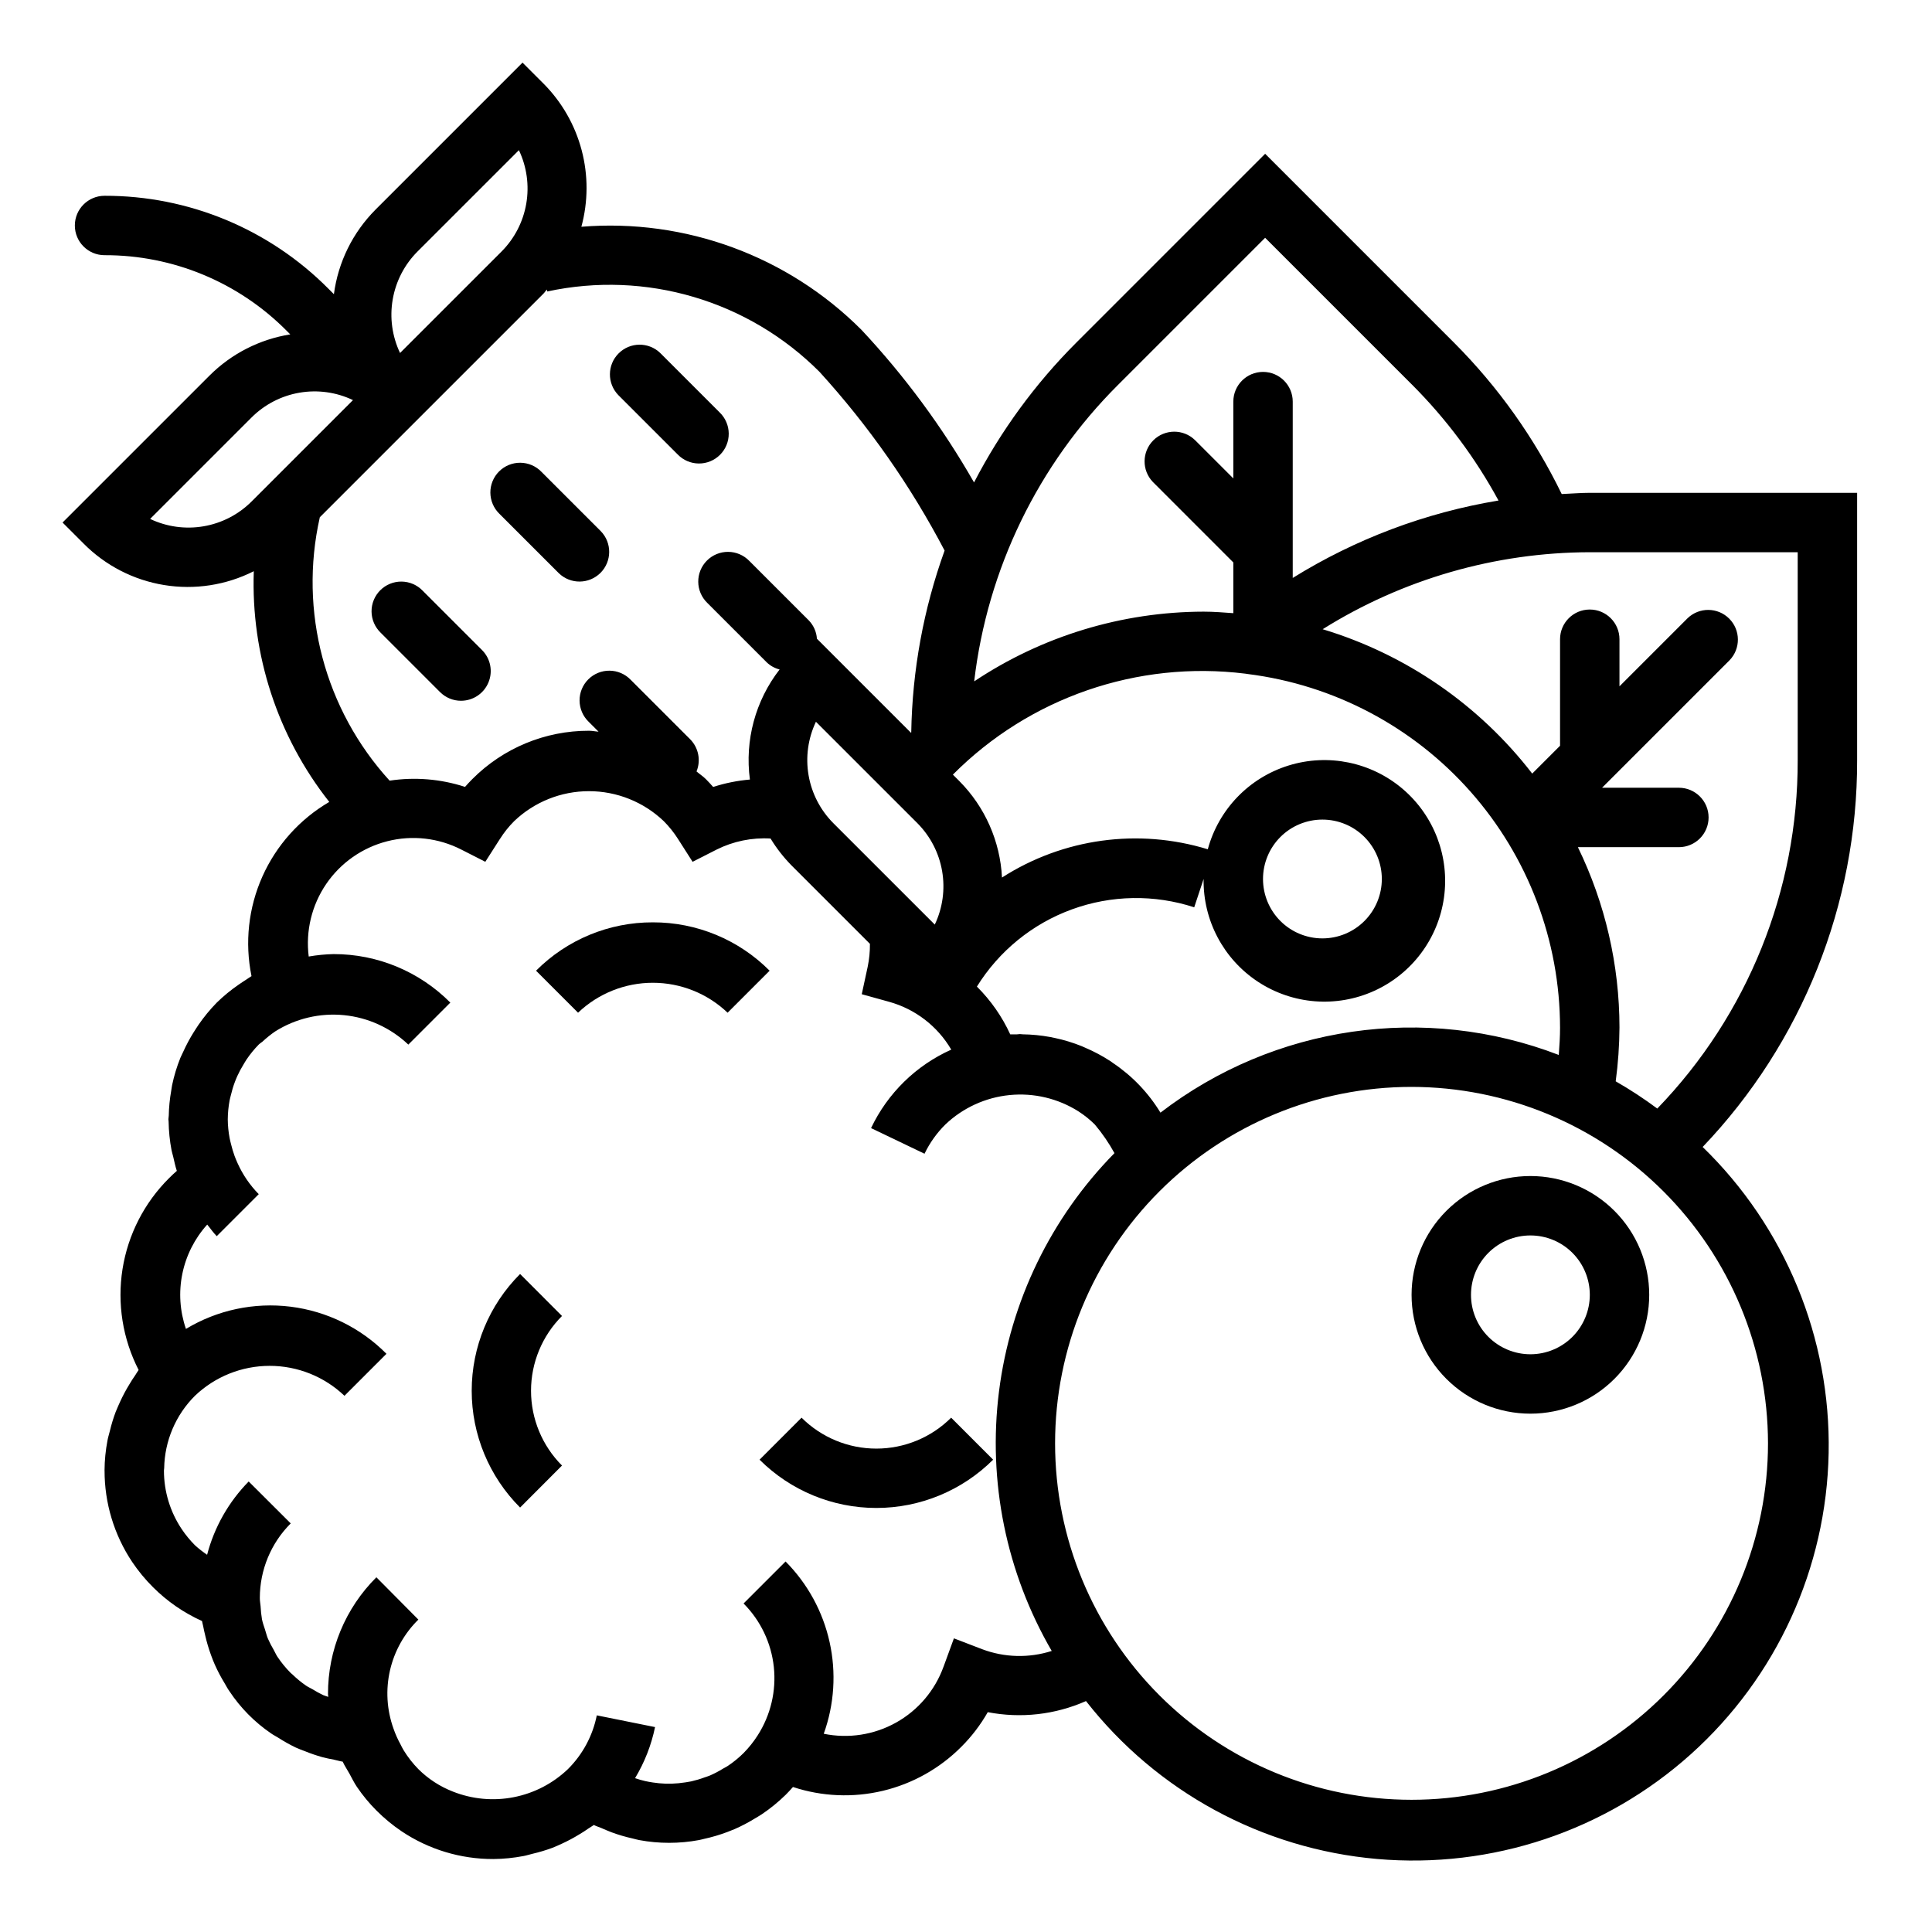 <?xml version="1.0" encoding="UTF-8"?>
<!-- Uploaded to: ICON Repo, www.iconrepo.com, Generator: ICON Repo Mixer Tools -->
<svg fill="#000000" width="800px" height="800px" version="1.1" viewBox="144 144 512 512" xmlns="http://www.w3.org/2000/svg">
 <g>
  <path d="m281.83 481.62c-8.211 8.207-12.824 19.34-12.824 30.949 0 11.605 4.613 22.738 12.824 30.945l11.105-11.129c-5.254-5.258-8.207-12.387-8.207-19.816 0-7.434 2.953-14.562 8.207-19.82z"/>
  <path d="m317.01 388.43c-11.613-0.031-22.762 4.582-30.953 12.816l11.133 11.133c5.34-5.094 12.438-7.934 19.816-7.934 7.379 0 14.477 2.84 19.816 7.934l11.133-11.133c-8.191-8.23-19.332-12.848-30.945-12.816z"/>
  <path d="m356.42 519.7-11.129 11.133c8.215 8.191 19.344 12.793 30.949 12.793 11.602 0 22.73-4.602 30.949-12.793l-11.125-11.133c-5.262 5.25-12.391 8.195-19.82 8.195-7.434 0-14.562-2.945-19.824-8.195z"/>
  <path d="m549.57 455.66c-8.352 0-16.359 3.32-22.266 9.223-5.906 5.906-9.223 13.914-9.223 22.266 0 8.352 3.316 16.363 9.223 22.266 5.906 5.906 13.914 9.223 22.266 9.223 8.352 0 16.359-3.316 22.266-9.223 5.906-5.902 9.223-13.914 9.223-22.266 0-8.352-3.316-16.359-9.223-22.266-5.906-5.902-13.914-9.223-22.266-9.223zm0 47.23v0.004c-4.176 0-8.18-1.66-11.133-4.613s-4.609-6.957-4.609-11.133c0-4.176 1.656-8.18 4.609-11.133s6.957-4.609 11.133-4.609c4.176 0 8.18 1.656 11.133 4.609s4.613 6.957 4.613 11.133c0 4.176-1.66 8.18-4.613 11.133s-6.957 4.613-11.133 4.613z"/>
  <path d="m323.59 264.43c1.465 1.52 3.481 2.387 5.594 2.402 2.109 0.02 4.141-0.812 5.633-2.305 1.492-1.492 2.324-3.523 2.305-5.633-0.016-2.113-0.883-4.129-2.402-5.594l-15.742-15.742v-0.004c-3.09-2.984-8-2.941-11.035 0.098-3.039 3.035-3.078 7.945-0.098 11.035z"/>
  <path d="m292.1 295.91c3.086 2.984 7.996 2.941 11.035-0.094 3.035-3.039 3.078-7.949 0.094-11.035l-15.742-15.742v-0.004c-1.469-1.52-3.484-2.383-5.594-2.402-2.113-0.02-4.141 0.812-5.637 2.305-1.492 1.492-2.324 3.523-2.305 5.637 0.02 2.109 0.883 4.125 2.402 5.594z"/>
  <path d="m266.18 329.71c3.184-0.004 6.051-1.922 7.269-4.863 1.219-2.938 0.547-6.324-1.707-8.574l-15.742-15.742v-0.004c-1.469-1.52-3.484-2.383-5.594-2.402-2.113-0.02-4.141 0.812-5.637 2.305-1.492 1.492-2.324 3.523-2.305 5.637 0.02 2.109 0.887 4.125 2.402 5.594l15.742 15.742h0.004c1.473 1.48 3.477 2.312 5.566 2.309z"/>
  <path d="m557.87 274.93c-7.211-14.848-16.84-28.391-28.496-40.078l-50.098-50.098-50.098 50.098c-10.859 10.871-19.98 23.352-27.047 37-8.332-14.582-18.332-28.145-29.805-40.41-19.531-19.582-46.688-29.586-74.258-27.348 1.805-6.644 1.832-13.652 0.07-20.309-1.762-6.66-5.242-12.738-10.098-17.625l-5.566-5.566-38.965 38.965v0.004c-6.031 6.055-9.906 13.93-11.023 22.402l-1.496-1.496c-15.684-15.781-37.031-24.633-59.281-24.582-4.348 0-7.875 3.523-7.875 7.871 0 4.348 3.527 7.871 7.875 7.871 18.082-0.051 35.43 7.137 48.184 19.957l1.031 1.031c-8.098 1.293-15.582 5.109-21.387 10.902l-38.961 38.957 5.566 5.566c5.777 5.832 13.258 9.688 21.363 11.004 8.105 1.32 16.422 0.035 23.75-3.668-0.781 22.105 6.305 43.773 20.004 61.141-7.828 4.578-14.027 11.488-17.727 19.77-3.695 8.281-4.703 17.512-2.883 26.395-0.496 0.285-0.938 0.645-1.426 0.945-0.66 0.418-1.316 0.844-1.961 1.301l0.004-0.004c-2.074 1.422-4.019 3.023-5.82 4.777-1.793 1.836-3.426 3.82-4.879 5.938-0.434 0.613-0.789 1.25-1.219 1.883h-0.004c-1.055 1.684-1.992 3.438-2.809 5.25-0.234 0.535-0.52 1.047-0.738 1.574-0.938 2.328-1.668 4.738-2.184 7.195-0.102 0.504-0.156 1.008-0.242 1.512-0.391 2.188-0.609 4.402-0.652 6.625 0 0.324-0.094 0.629-0.094 0.961 0 0.18 0.055 0.363 0.055 0.551 0.039 2.574 0.301 5.141 0.785 7.668 0.109 0.566 0.301 1.102 0.426 1.652 0.301 1.266 0.551 2.543 0.969 3.785-0.715 0.621-1.402 1.266-2.062 1.93-6.562 6.523-10.883 14.961-12.332 24.102-1.449 9.137 0.047 18.5 4.269 26.73-0.34 0.449-0.59 0.961-0.914 1.418-0.566 0.789-1.078 1.621-1.574 2.457v-0.004c-0.887 1.449-1.691 2.953-2.398 4.496-0.41 0.891-0.789 1.762-1.164 2.676h-0.004c-0.633 1.68-1.16 3.402-1.574 5.148-0.203 0.836-0.473 1.637-0.621 2.481-0.504 2.621-0.766 5.281-0.785 7.949h0.008c-0.023 8.641 2.527 17.09 7.328 24.27 1.617 2.398 3.461 4.637 5.512 6.676 3.75 3.75 8.152 6.789 12.988 8.969 0.062 0.457 0.219 0.891 0.301 1.348 0.148 0.867 0.371 1.699 0.566 2.559l-0.004-0.004c0.402 1.734 0.91 3.445 1.52 5.117 0.309 0.859 0.637 1.691 1.008 2.535 0.75 1.684 1.605 3.312 2.566 4.879 0.434 0.723 0.789 1.457 1.301 2.156v0.004c2.918 4.398 6.66 8.191 11.02 11.168 0.598 0.426 1.25 0.738 1.875 1.133 1.496 0.969 3.055 1.84 4.66 2.617 0.844 0.395 1.715 0.691 2.582 1.031 1.441 0.582 2.918 1.086 4.414 1.508 1.039 0.285 2.094 0.488 3.148 0.691 0.789 0.156 1.527 0.41 2.32 0.52 0.496 1.094 1.188 2.086 1.77 3.148 0.652 1.18 1.211 2.363 1.984 3.519l0.004 0.004c1.531 2.258 3.273 4.367 5.203 6.297 2.043 2.051 4.281 3.894 6.684 5.512 7.18 4.801 15.625 7.352 24.262 7.328h0.047c2.668-0.023 5.324-0.289 7.945-0.789 0.828-0.148 1.574-0.41 2.418-0.605h-0.004c1.781-0.414 3.535-0.938 5.25-1.574 0.867-0.332 1.707-0.723 2.551-1.109 1.605-0.738 3.16-1.57 4.66-2.496 0.789-0.48 1.574-0.961 2.312-1.496 0.473-0.34 1.008-0.598 1.473-0.953 0.629 0.324 1.301 0.52 1.945 0.789 0.922 0.41 1.836 0.789 2.769 1.156h0.004c1.797 0.664 3.641 1.203 5.512 1.621 0.605 0.141 1.188 0.324 1.785 0.434 5.238 0.973 10.609 0.973 15.848 0 0.441-0.078 0.875-0.211 1.316-0.309h-0.004c2.102-0.457 4.168-1.066 6.18-1.824 0.668-0.262 1.332-0.527 1.984-0.789 1.828-0.805 3.598-1.73 5.297-2.777 0.621-0.387 1.258-0.723 1.875-1.141 2.269-1.527 4.391-3.258 6.344-5.172 0.652-0.66 1.301-1.348 1.914-2.055 7.691 2.543 15.938 2.891 23.816 1.012 7.879-1.879 15.078-5.914 20.793-11.656 2.742-2.731 5.102-5.824 7.016-9.188 8.773 1.703 17.859 0.676 26.031-2.941 18.797 24.027 46.715 39.18 77.105 41.844 30.387 2.668 60.52-7.394 83.211-27.781 22.691-20.387 35.906-49.277 36.496-79.773 0.59-30.5-11.5-59.879-33.387-81.129 26.352-27.609 41.02-64.336 40.934-102.51v-70.848h-70.848c-2.488 0-4.961 0.227-7.441 0.324zm-117.56-28.949 38.965-38.965 38.965 38.965h0.004c9.055 9.074 16.758 19.398 22.875 30.664-19.344 3.203-37.871 10.172-54.531 20.516v-46.73c0-4.348-3.523-7.871-7.871-7.871s-7.871 3.523-7.871 7.871v20.355l-10.18-10.18v0.004c-3.09-2.984-8-2.941-11.035 0.094-3.035 3.039-3.078 7.949-0.094 11.035l21.309 21.312v13.445c-2.613-0.188-5.211-0.402-7.871-0.402-21.645 0.043-42.797 6.469-60.805 18.477 3.484-29.75 16.926-57.445 38.141-78.59zm117.12 170.32c0 2.434-0.156 4.856-0.34 7.273h0.004c-35.445-13.641-75.438-7.848-105.56 15.289-3.191-5.25-7.488-9.742-12.594-13.164-0.203-0.141-0.402-0.309-0.613-0.449v0.004c-2.129-1.391-4.379-2.594-6.715-3.59-0.332-0.141-0.652-0.301-0.984-0.434-2.297-0.922-4.664-1.645-7.086-2.156l-1.234-0.25v-0.004c-2.41-0.441-4.852-0.68-7.297-0.715-0.242 0-0.48-0.062-0.723-0.062s-0.559 0.07-0.844 0.078h-1.715-0.004c-2.152-4.695-5.129-8.965-8.785-12.613l-0.055-0.047c5.859-9.445 14.723-16.652 25.164-20.461 10.441-3.812 21.863-4.008 32.43-0.555l2.488-7.504c-0.172 10.961 5.277 21.246 14.441 27.258 9.168 6.016 20.773 6.922 30.758 2.398 9.988-4.519 16.965-13.836 18.496-24.688 1.531-10.855-2.598-21.738-10.945-28.844-8.348-7.106-19.754-9.445-30.223-6.199-10.473 3.242-18.551 11.621-21.418 22.203-18.398-5.644-38.348-2.902-54.539 7.492-0.484-9.621-4.508-18.723-11.297-25.559l-1.715-1.715v-0.004c20.293-20.41 48.887-30.289 77.453-26.762 0.227 0.047 0.461 0.082 0.691 0.102 22.832 2.871 43.832 13.965 59.066 31.211 15.238 17.246 23.66 39.453 23.691 62.465zm-197.2-81.027 26.883 26.875c3.441 3.461 5.734 7.898 6.559 12.707 0.828 4.812 0.148 9.762-1.945 14.168l-26.883-26.875c-3.445-3.457-5.738-7.894-6.566-12.707-0.824-4.809-0.145-9.758 1.953-14.168zm118.48 41.668c0-4.176 1.66-8.18 4.609-11.133 2.953-2.953 6.961-4.609 11.133-4.609 4.176 0 8.184 1.656 11.133 4.609 2.953 2.953 4.613 6.957 4.613 11.133 0 4.176-1.66 8.18-4.613 11.133-2.949 2.953-6.957 4.609-11.133 4.609-4.172 0-8.18-1.656-11.133-4.609-2.949-2.953-4.609-6.957-4.609-11.133zm-224.08-166.27 26.883-26.875c2.098 4.41 2.777 9.359 1.953 14.168-0.824 4.812-3.117 9.25-6.566 12.707l-26.883 26.875c-2.094-4.406-2.777-9.355-1.949-14.168 0.824-4.812 3.117-9.25 6.562-12.707zm-70.848 70.848 26.875-26.875c3.453-3.453 7.894-5.754 12.707-6.578 4.816-0.828 9.77-0.141 14.176 1.965l-26.875 26.875c-3.457 3.449-7.898 5.742-12.711 6.566-4.812 0.828-9.762 0.145-14.172-1.953zm44.965-0.434 32.008-32.008 27.277-27.27c0.34-0.34 0.566-0.738 0.883-1.078l0.109 0.512v0.004c26.113-5.637 53.297 2.391 72.164 21.309 13.023 14.301 24.16 30.215 33.141 47.352-5.582 15.465-8.566 31.75-8.84 48.191l-0.078 0.086-24.914-24.914h-0.004c-0.121-1.832-0.891-3.559-2.172-4.875l-15.742-15.742h-0.004c-1.465-1.52-3.481-2.387-5.594-2.402-2.109-0.02-4.141 0.812-5.633 2.305-1.492 1.492-2.324 3.523-2.305 5.633 0.016 2.113 0.883 4.129 2.402 5.594l15.742 15.742v0.004c0.957 0.918 2.133 1.566 3.418 1.891-6.426 8.277-9.262 18.785-7.871 29.172-3.312 0.281-6.578 0.938-9.738 1.961-0.625-0.715-1.27-1.406-1.938-2.078-0.789-0.789-1.66-1.332-2.473-2.031 1.207-2.938 0.531-6.312-1.715-8.559l-15.742-15.742c-1.469-1.52-3.484-2.387-5.594-2.402-2.113-0.02-4.144 0.812-5.637 2.305-1.492 1.492-2.324 3.523-2.305 5.633 0.02 2.113 0.883 4.129 2.402 5.594l2.629 2.629c-0.844-0.047-1.66-0.242-2.512-0.242-11.613-0.031-22.754 4.582-30.945 12.816-0.66 0.66-1.309 1.355-1.93 2.062h0.004c-6.445-2.102-13.289-2.664-19.988-1.652-17.188-18.836-24.098-44.879-18.508-69.754zm175.51 299.96-7.461-2.867-2.746 7.512h-0.004c-2.273 6.285-6.731 11.539-12.562 14.801-5.828 3.266-12.641 4.32-19.184 2.973 2.805-7.785 3.344-16.211 1.551-24.293-1.789-8.082-5.836-15.488-11.668-21.363l-11.133 11.133h0.004c4.508 4.531 7.336 10.465 8.016 16.82 0.676 6.359-0.836 12.758-4.285 18.137-1.078 1.688-2.328 3.254-3.731 4.676-1.285 1.277-2.691 2.426-4.199 3.426-0.418 0.285-0.875 0.48-1.301 0.738h0.004c-1.082 0.668-2.211 1.262-3.379 1.773-0.488 0.211-1 0.355-1.504 0.535-1.141 0.422-2.312 0.77-3.5 1.039-0.52 0.109-1.047 0.18-1.574 0.27v-0.004c-1.184 0.188-2.371 0.301-3.566 0.34h-1.684-0.004c-1.117-0.039-2.234-0.145-3.344-0.316-0.652-0.102-1.301-0.203-1.945-0.355v0.004c-0.934-0.211-1.855-0.477-2.762-0.789 2.516-4.18 4.309-8.758 5.297-13.539l-15.438-3.109c-1.078 5.402-3.742 10.363-7.652 14.25-3.977 3.801-8.957 6.383-14.359 7.438-5.398 1.059-10.988 0.543-16.105-1.48-3.434-1.332-6.559-3.359-9.168-5.957-1.473-1.504-2.773-3.164-3.875-4.953-0.324-0.504-0.559-1.047-0.844-1.574h0.004c-0.746-1.352-1.379-2.766-1.883-4.227-1.773-4.941-2.094-10.285-0.926-15.402 1.172-5.117 3.781-9.793 7.523-13.473l-11.125-11.211c-8.234 8.188-12.855 19.332-12.824 30.945 0 0.25 0.07 0.496 0.078 0.746-0.434-0.156-0.883-0.262-1.309-0.449l0.004 0.004c-0.988-0.465-1.949-0.992-2.875-1.574-0.574-0.332-1.18-0.59-1.73-0.969-1.281-0.887-2.484-1.875-3.598-2.961-0.141-0.141-0.316-0.242-0.457-0.387-1.309-1.316-2.488-2.758-3.519-4.305-0.371-0.551-0.613-1.172-0.945-1.746h0.004c-0.586-0.984-1.113-2.004-1.574-3.047-0.332-0.789-0.512-1.645-0.789-2.465s-0.605-1.762-0.789-2.668c-0.188-1.148-0.312-2.309-0.367-3.473-0.055-0.668-0.195-1.34-0.195-2.008v-0.18h-0.004c0.004-7.406 2.949-14.512 8.188-19.742l-11.137-11.109c-5.309 5.398-9.109 12.094-11.023 19.422-1.121-0.754-2.188-1.59-3.188-2.496-1.309-1.309-2.488-2.738-3.519-4.273-3.086-4.598-4.734-10.008-4.731-15.543 0-0.219 0.055-0.418 0.062-0.637 0.121-7.211 3.043-14.09 8.148-19.184 5.34-5.094 12.434-7.934 19.812-7.934 7.379 0 14.477 2.84 19.816 7.934l11.133-11.133-0.004 0.004c-6.836-6.894-15.789-11.293-25.426-12.488-9.637-1.195-19.395 0.879-27.711 5.891-1.617-4.691-1.949-9.73-0.957-14.594 0.992-4.863 3.269-9.371 6.594-13.055 0.852 1.016 1.574 2.117 2.527 3.07l11.133-11.133v0.004c-2.324-2.359-4.211-5.109-5.574-8.125-0.309-0.668-0.59-1.348-0.844-2.031-0.352-0.973-0.652-1.969-0.895-2.977-0.141-0.574-0.309-1.148-0.41-1.73-0.309-1.633-0.473-3.289-0.488-4.953 0.012-1.707 0.18-3.406 0.496-5.086 0.086-0.465 0.227-0.922 0.34-1.387v0.004c0.266-1.152 0.605-2.281 1.023-3.387 0.203-0.559 0.434-1.102 0.676-1.645 0.473-1.039 1.012-2.047 1.613-3.016 0.285-0.465 0.535-0.938 0.844-1.387v0.004c0.953-1.406 2.031-2.723 3.219-3.938 0.316-0.309 0.684-0.512 1.008-0.789 1.047-0.98 2.168-1.879 3.352-2.691 5.434-3.422 11.848-4.938 18.238-4.305 6.391 0.633 12.383 3.379 17.039 7.801l11.133-11.133h-0.004c-8.188-8.246-19.332-12.875-30.953-12.852-2.203 0.051-4.402 0.266-6.574 0.645-0.848-6.754 0.797-13.586 4.625-19.211 3.832-5.625 9.586-9.656 16.184-11.336 6.594-1.684 13.574-0.898 19.633 2.207l6.359 3.234 3.848-6.016 0.004 0.004c1.086-1.727 2.359-3.324 3.801-4.766 5.34-5.094 12.434-7.934 19.812-7.934 7.379 0 14.477 2.84 19.816 7.934 1.438 1.445 2.719 3.043 3.809 4.766l3.84 6.016 6.359-3.234 0.004-0.004c4.426-2.211 9.359-3.223 14.301-2.93 1.562 2.566 3.41 4.941 5.512 7.086l20.82 20.82c0.023 2.035-0.176 4.07-0.59 6.062l-1.574 7.289 7.188 1.992c6.953 1.914 12.887 6.465 16.531 12.691-9.332 4.184-16.867 11.559-21.254 20.797l14.168 6.793c1.383-2.875 3.246-5.492 5.512-7.738 4.652-4.43 10.648-7.176 17.043-7.809 6.391-0.633 12.812 0.891 18.238 4.32l0.078 0.055c1.543 0.992 2.973 2.144 4.269 3.441 1.977 2.348 3.715 4.883 5.195 7.574-16.844 17.129-27.594 39.32-30.598 63.152-3.004 23.836 1.906 48 13.973 68.773-6.031 1.93-12.539 1.766-18.461-0.473zm208.28-54.543c0 25.051-9.953 49.078-27.668 66.793-17.715 17.719-41.742 27.668-66.797 27.668s-49.082-9.949-66.797-27.668c-17.715-17.715-27.668-41.742-27.668-66.793 0-25.055 9.953-49.082 27.668-66.797 17.715-17.719 41.742-27.668 66.797-27.668 25.047 0.027 49.059 9.988 66.766 27.695 17.711 17.711 27.672 41.723 27.699 66.77zm7.871-181.05v-0.004c0.082 34.445-13.27 67.566-37.211 92.332-3.527-2.625-7.207-5.035-11.02-7.219 0.637-4.731 0.969-9.492 1-14.266-0.012-16.559-3.777-32.898-11.02-47.789h26.762c4.348 0 7.875-3.527 7.875-7.875 0-4.348-3.527-7.871-7.875-7.871h-20.355l33.785-33.785c2.984-3.09 2.941-8-0.094-11.035-3.039-3.039-7.945-3.078-11.035-0.098l-18.043 18.043v-12.484c0-4.348-3.523-7.871-7.871-7.871s-7.875 3.523-7.875 7.871v28.23l-7.375 7.375c-14.07-18.23-33.488-31.605-55.535-38.258 21.223-13.281 45.746-20.352 70.785-20.406h55.105z"/>
 </g>
</svg>